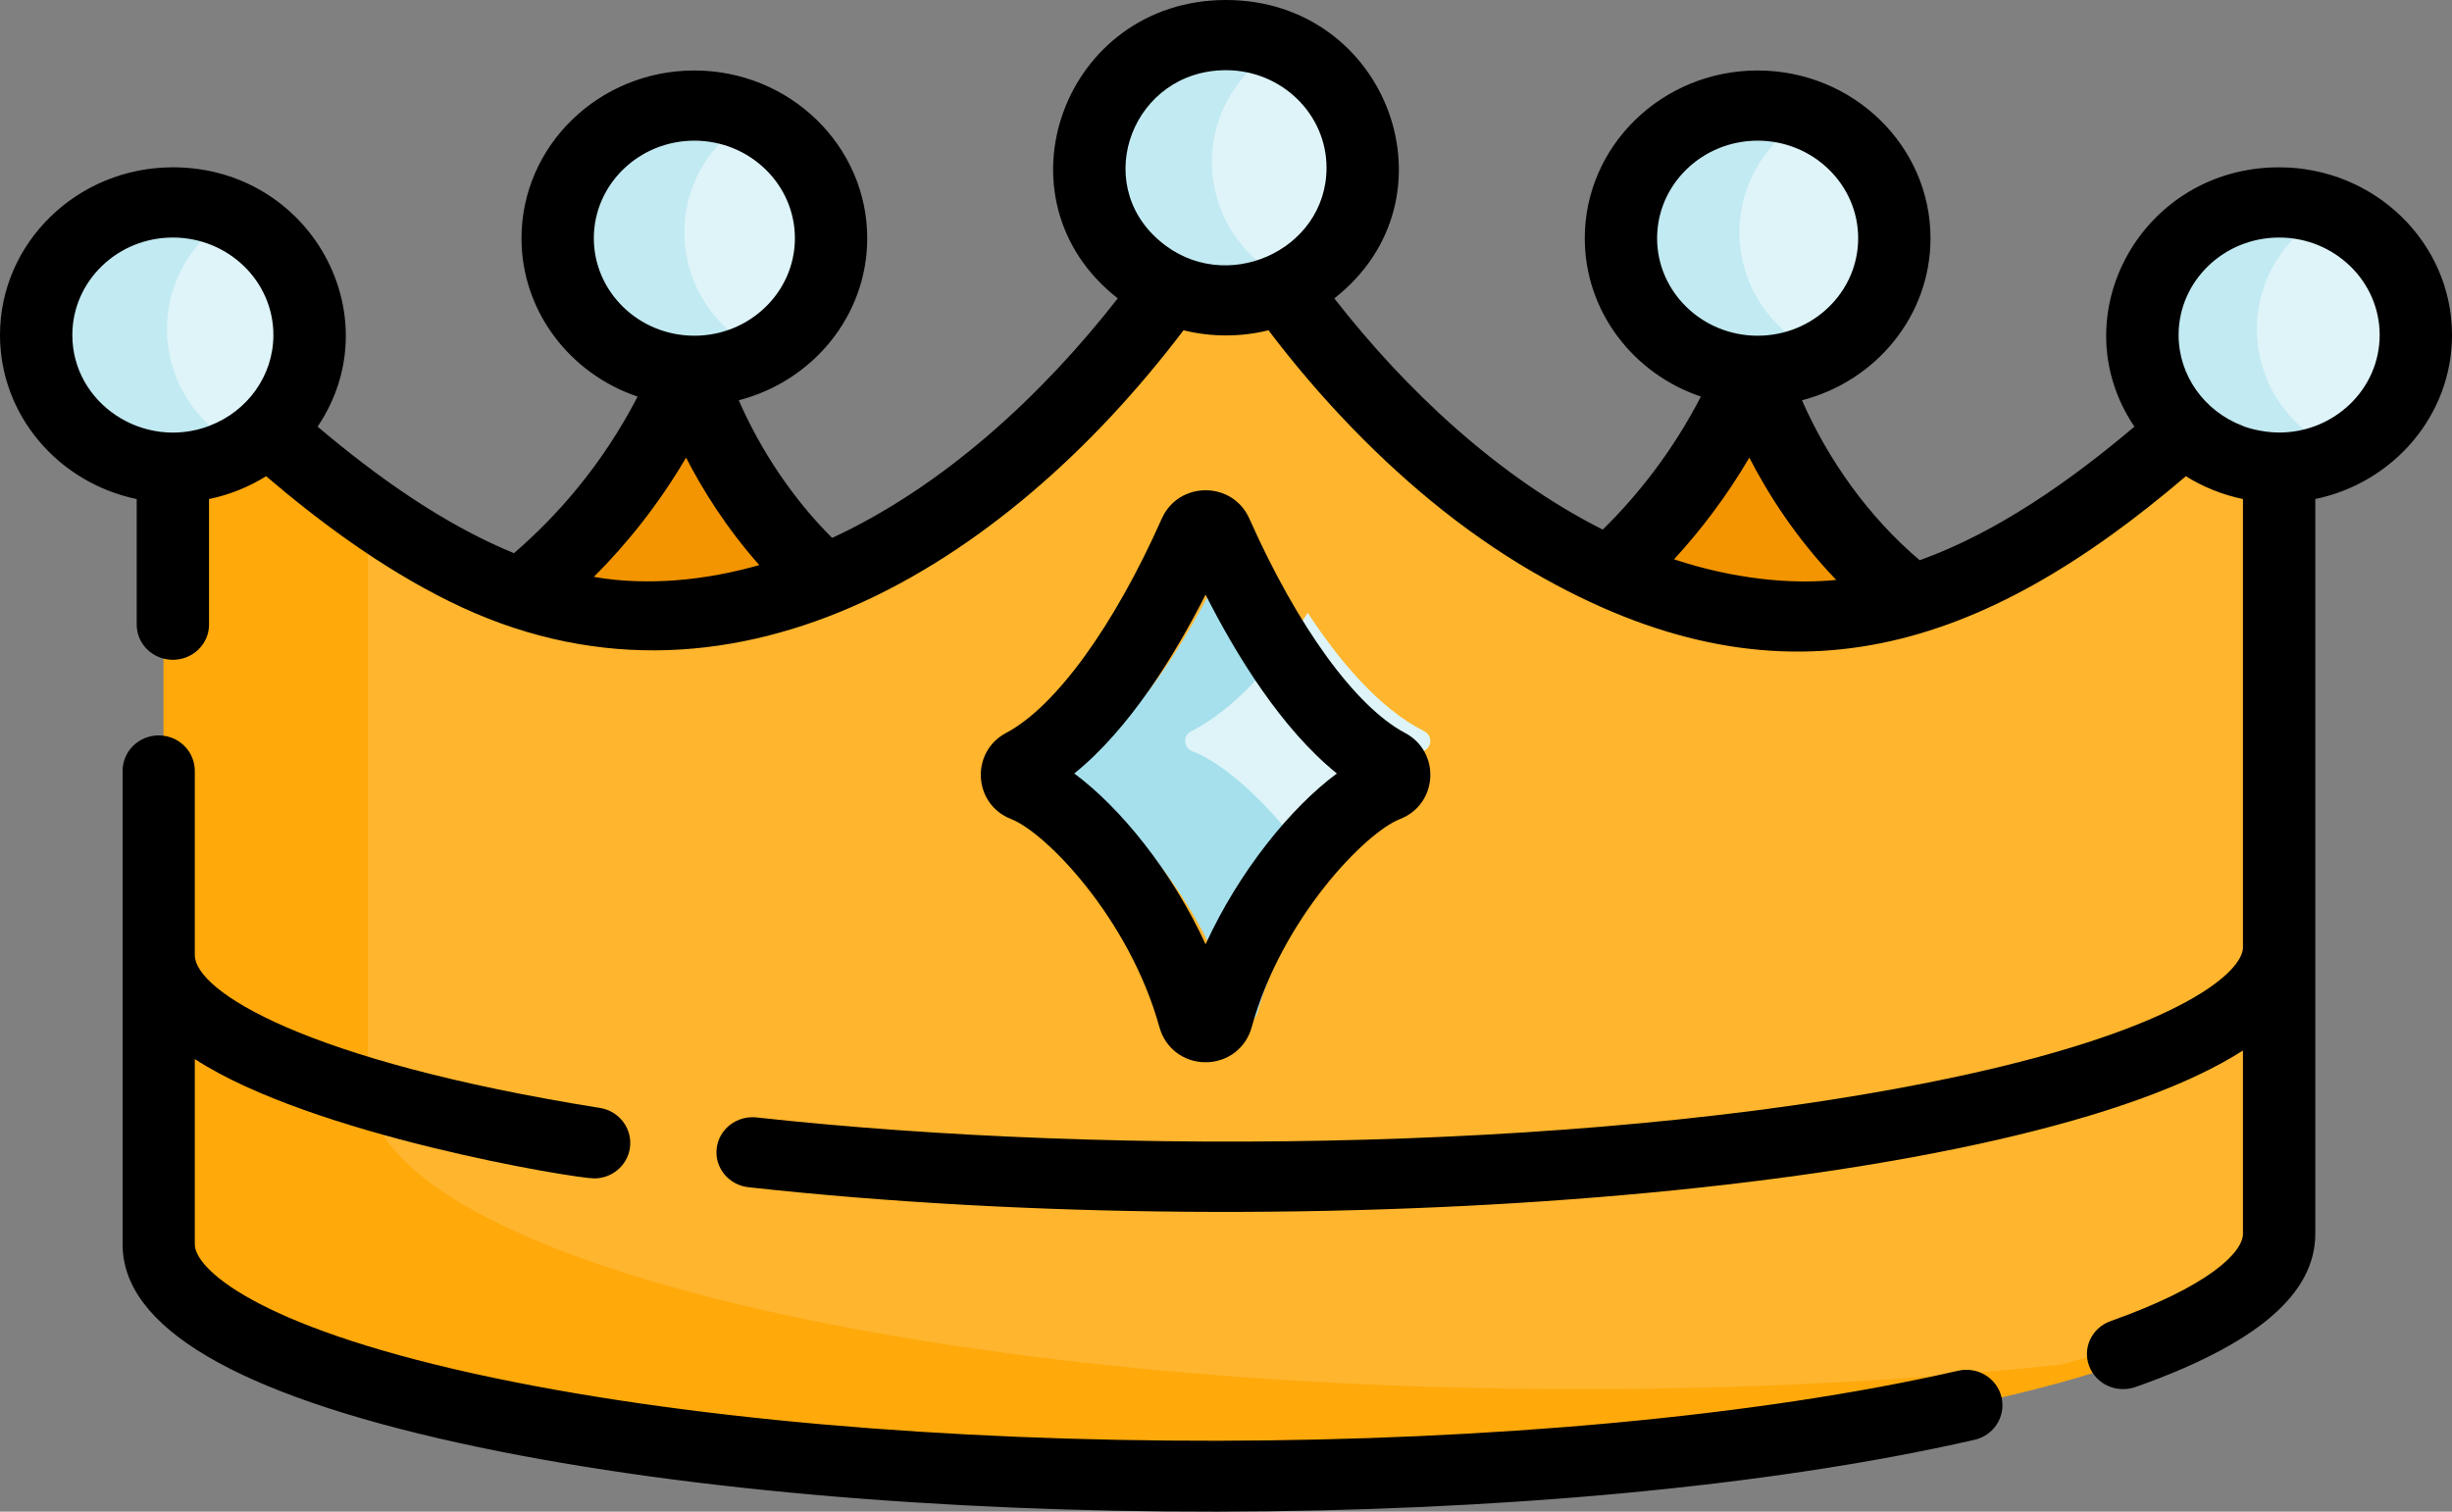 <?xml version="1.0" encoding="utf-8"?>
<svg width="60px" height="37px" viewBox="0 0 60 37" version="1.1" xmlns:xlink="http://www.w3.org/1999/xlink" xmlns="http://www.w3.org/2000/svg">
  <rect x="0" y="0" width="60" height="37" fill="#808080" stroke="none"/>
  <desc>Created with Lunacy</desc>
  <g id="side-indicator-element-1">
    <path d="M7.393 0.302C4.735 6.285 0 8 0 8L16 8C11.21 6.683 9.059 2.443 8.264 0.328C8.105 -0.097 7.577 -0.112 7.393 0.302Z" transform="translate(9 9)" id="Path" fill="#F29500" stroke="none" />
    <path d="M7.394 0.302C4.735 6.285 0 8 0 8L16 8C11.21 6.683 9.059 2.443 8.265 0.328C8.105 -0.097 7.577 -0.112 7.394 0.302Z" transform="translate(35 9)" id="Path" fill="#F29500" stroke="none" />
    <path d="M52 4.341L52 25.326C52 26.658 49.896 27.882 46.375 28.851C41.612 30.16 34.256 31 26 31C11.64 31 0 28.459 0 25.326L0 4.341C0 3.933 0.506 3.728 0.805 4.015C1.904 5.071 3.133 6.196 4.463 7.182C6.637 8.8 9.082 10.052 11.665 10.052C17.708 10.052 23.033 4.858 25.889 0.062C25.939 -0.021 26.061 -0.021 26.111 0.062C28.967 4.858 34.292 10.052 40.335 10.052C44.498 10.052 48.299 6.8 51.195 4.015C51.494 3.728 52 3.933 52 4.341Z" transform="translate(4 5)" id="Path" fill="#FFA90B" stroke="none" />
    <path d="M47 4.273L47 24.929C47 26.24 44.92 27.446 41.438 28.399C37.837 28.786 33.867 29 29.695 29C13.295 29 0 25.689 0 21.605L0 7.07C2.15 8.662 4.567 9.895 7.121 9.895C13.096 9.895 18.36 4.782 21.184 0.061C21.234 -0.02 21.354 -0.02 21.403 0.061C24.228 4.782 29.492 9.895 35.467 9.895C39.583 9.895 43.341 6.694 46.204 3.952C46.499 3.67 47 3.871 47 4.273L47 4.273Z" transform="translate(9 5)" id="Path" fill="#FFB52D" stroke="none" />
    <path d="M8.823 6.225C8.121 6.501 7.035 7.494 6.128 8.866C5.56 9.721 5.062 10.726 4.769 11.794C4.693 12.069 4.307 12.069 4.231 11.794C3.468 9.013 1.318 6.673 0.177 6.225C-0.044 6.138 -0.063 5.834 0.147 5.722C2.083 4.692 3.652 1.507 4.245 0.166C4.343 -0.055 4.657 -0.055 4.755 0.166C5.027 0.782 5.504 1.785 6.128 2.79C6.864 3.975 7.805 5.164 8.853 5.722C9.063 5.834 9.044 6.138 8.823 6.225L8.823 6.225Z" transform="translate(26 13)" id="Path" fill="#A6E0EC" stroke="none" />
    <path d="M5.815 3.392C5.082 3.665 3.948 4.645 3 6C2.052 4.645 0.918 3.665 0.185 3.392C-0.045 3.307 -0.066 3.006 0.154 2.895C1.248 2.344 2.231 1.171 3 0C3.769 1.171 4.752 2.344 5.846 2.895C6.066 3.006 6.045 3.307 5.815 3.392Z" transform="translate(29 15)" id="Path" fill="#DEF4F8" stroke="none" />
    <path d="M7 3.501C7 4.879 6.202 6.072 5.044 6.642C4.578 6.872 4.053 7 3.5 7C1.567 7 0 5.434 0 3.501C0 1.568 1.567 0 3.5 0C4.053 0 4.578 0.128 5.044 0.358C6.202 0.929 7 2.122 7 3.501L7 3.501Z" transform="translate(27 1)" id="Path" fill="#C2EAF2" stroke="none" />
    <path d="M7 3.5C7 4.879 6.202 6.072 5.044 6.642C4.578 6.872 4.053 7 3.5 7C1.567 7 0 5.433 0 3.5C0 1.567 1.567 0 3.5 0C4.053 0 4.578 0.128 5.044 0.358C6.202 0.929 7 2.121 7 3.5Z" transform="translate(1 5)" id="Path" fill="#C2EAF2" stroke="none" />
    <path d="M7 3.5C7 4.879 6.202 6.072 5.044 6.642C4.578 6.872 4.053 7 3.5 7C1.567 7 0 5.433 0 3.5C0 1.567 1.567 0 3.5 0C4.053 0 4.578 0.128 5.044 0.358C6.202 0.929 7 2.121 7 3.5L7 3.5Z" transform="translate(52 5)" id="Path" fill="#C2EAF2" stroke="none" />
    <path d="M7 3.501C7 4.879 6.202 6.072 5.044 6.642C4.578 6.872 4.053 7 3.5 7C1.567 7 0 5.434 0 3.501C0 1.568 1.567 0 3.5 0C4.053 0 4.578 0.128 5.044 0.358C6.202 0.929 7 2.122 7 3.501Z" transform="translate(13 2)" id="Path" fill="#C2EAF2" stroke="none" />
    <path d="M7 3.501C7 4.879 6.202 6.072 5.044 6.642C4.578 6.872 4.053 7 3.5 7C1.567 7 0 5.434 0 3.501C0 1.568 1.567 0 3.5 0C4.053 0 4.578 0.128 5.044 0.358C6.202 0.929 7 2.122 7 3.501L7 3.501Z" transform="translate(40 2)" id="Path" fill="#C2EAF2" stroke="none" />
    <g id="Group" transform="translate(4 1)">
      <path d="M3.71 2.912C3.71 4.189 2.953 5.295 1.855 5.822C0.756 5.295 0 4.189 0 2.912C0 1.634 0.756 0.529 1.855 0C2.953 0.529 3.71 1.634 3.71 2.912Z" transform="translate(25.655 0.054)" id="Path" fill="#DEF4F8" stroke="none" />
      <path d="M3.71 2.911C3.71 4.189 2.953 5.294 1.855 5.822C0.756 5.294 0 4.189 0 2.911C0 1.633 0.756 0.529 1.855 0C2.953 0.529 3.71 1.633 3.71 2.911Z" transform="translate(0.085 4.146)" id="Path" fill="#DEF4F8" stroke="none" />
      <path d="M3.71 2.911C3.71 4.189 2.954 5.294 1.855 5.822C0.757 5.294 0 4.189 0 2.911C0 1.633 0.757 0.529 1.855 0C2.954 0.529 3.71 1.633 3.71 2.911Z" transform="translate(51.225 4.146)" id="Path" fill="#DEF4F8" stroke="none" />
      <path d="M3.71 2.912C3.71 4.189 2.954 5.295 1.855 5.822C0.757 5.295 0 4.189 0 2.912C0 1.634 0.757 0.529 1.855 0C2.954 0.529 3.71 1.634 3.71 2.912Z" transform="translate(12.747 1.777)" id="Path" fill="#DEF4F8" stroke="none" />
      <path d="M3.71 2.912C3.71 4.189 2.954 5.295 1.855 5.822C0.757 5.295 0 4.189 0 2.912C0 1.634 0.757 0.529 1.855 0C2.954 0.529 3.71 1.634 3.71 2.912Z" transform="translate(38.563 1.777)" id="Path" fill="#DEF4F8" stroke="none" />
    </g>
    <path d="M55.77 4.095C52.407 4.095 50.403 7.732 52.228 10.443C50.672 11.76 48.873 13.031 46.975 13.713C45.724 12.653 44.734 11.257 44.094 9.797C45.903 9.331 47.239 7.73 47.239 5.831C47.239 3.567 45.341 1.725 43.009 1.725C40.677 1.725 38.779 3.567 38.779 5.831C38.779 7.622 39.967 9.149 41.62 9.707C40.927 11.049 40.078 12.118 39.219 12.963C36.658 11.671 34.395 9.543 32.65 7.303C35.759 4.869 33.967 0 30 0C26.035 0 24.239 4.868 27.351 7.303C25.51 9.665 23.096 11.901 20.362 13.166C19.4 12.207 18.614 11.025 18.077 9.797C19.885 9.331 21.221 7.73 21.221 5.831C21.221 3.567 19.323 1.725 16.991 1.725C14.659 1.725 12.761 3.567 12.761 5.831C12.761 7.622 13.949 9.149 15.602 9.707C14.741 11.374 13.638 12.624 12.576 13.54C10.844 12.829 9.205 11.656 7.772 10.443C9.597 7.732 7.593 4.095 4.23 4.095C1.898 4.095 0 5.936 0 8.2C0 10.17 1.436 11.819 3.345 12.215L3.345 15.289C3.345 15.763 3.74 16.149 4.23 16.149C4.719 16.149 5.115 15.763 5.115 15.289L5.115 12.215C5.62 12.11 6.091 11.918 6.512 11.656C7.837 12.787 9.35 13.905 10.989 14.715C17.765 18.077 24.537 13.921 28.96 8.084C29.638 8.252 30.361 8.252 31.04 8.084C32.313 9.765 33.775 11.279 35.306 12.493C36.124 13.14 36.96 13.701 37.806 14.169C43.756 17.482 48.521 15.897 53.488 11.656C53.908 11.918 54.38 12.11 54.885 12.215L54.885 23.195C54.877 23.764 53.437 25.142 48.029 26.321C39.522 28.173 27.377 28.324 18.516 27.351C18.029 27.297 17.591 27.637 17.537 28.108C17.482 28.58 17.831 29.006 18.317 29.059C32.064 30.568 49.499 29.174 54.885 25.712L54.885 30.199C54.885 30.656 54.037 31.489 51.65 32.334C51.19 32.496 50.953 32.989 51.121 33.434C51.283 33.867 51.775 34.113 52.255 33.949C55.216 32.902 56.655 31.676 56.655 30.199L56.655 12.214C58.563 11.818 60 10.17 60 8.199C60 5.936 58.102 4.095 55.77 4.095ZM28.374 5.893C26.682 4.451 27.738 1.718 30 1.718C31.356 1.718 32.46 2.789 32.46 4.106C32.46 6.142 29.96 7.26 28.374 5.893ZM14.531 5.831C14.531 4.514 15.635 3.443 16.991 3.443C18.347 3.443 19.451 4.514 19.451 5.831C19.451 7.147 18.347 8.217 16.991 8.217C15.635 8.217 14.531 7.147 14.531 5.831ZM43.009 3.443C41.653 3.443 40.549 4.514 40.549 5.831C40.549 7.147 41.653 8.217 43.009 8.217C44.365 8.217 45.469 7.147 45.469 5.831C45.469 4.514 44.365 3.443 43.009 3.443ZM5.115 10.427C5.121 10.425 5.126 10.423 5.131 10.419C6.051 10.069 6.69 9.198 6.69 8.2C6.69 6.883 5.586 5.814 4.23 5.814C2.874 5.814 1.77 6.883 1.77 8.2C1.77 9.872 3.508 11.029 5.115 10.427ZM54.869 10.419C54.899 10.441 55.315 10.587 55.77 10.587C57.111 10.587 58.23 9.53 58.23 8.2C58.23 6.883 57.126 5.814 55.77 5.814C54.414 5.814 53.31 6.883 53.31 8.2C53.31 9.198 53.95 10.069 54.869 10.419ZM16.788 11.201C16.105 12.366 15.323 13.328 14.531 14.12C15.858 14.352 17.289 14.2 18.58 13.831C17.769 12.916 17.189 11.982 16.788 11.201ZM40.963 13.69C41.61 12.987 42.242 12.162 42.806 11.201C43.261 12.086 43.944 13.166 44.933 14.194C43.851 14.307 42.434 14.178 40.963 13.69Z" id="Shape" fill="#000000" fill-rule="evenodd" stroke="none" />
    <path d="M44.916 15.55C35.002 17.816 18.621 17.831 8.609 15.623C3.197 14.43 1.767 13.031 1.767 12.46L1.767 7.922C4.634 9.79 11.071 10.843 11.54 10.843C11.966 10.843 12.341 10.54 12.411 10.114C12.489 9.641 12.162 9.195 11.681 9.118C4.43 7.961 1.784 6.256 1.767 5.386L1.767 0.868C1.767 0.389 1.371 0 0.884 0C0.395 0 0 0.389 0 0.868L0 12.46C0 14.479 2.766 16.113 8.223 17.316C18.466 19.576 35.122 19.571 45.317 17.241C45.792 17.132 46.087 16.666 45.977 16.199C45.866 15.731 45.391 15.441 44.916 15.55Z" transform="translate(3 18)" id="Path" fill="#000000" stroke="none" />
    <path d="M5.5 14C4.966 14 4.514 13.656 4.372 13.144C3.635 10.477 1.588 8.377 0.742 8.047C-0.19 7.684 -0.258 6.405 0.618 5.94C1.83 5.298 3.254 3.337 4.43 0.691C4.845 -0.232 6.16 -0.229 6.57 0.691C7.746 3.337 9.17 5.298 10.382 5.94C11.258 6.404 11.191 7.684 10.258 8.047C9.412 8.377 7.365 10.477 6.628 13.144C6.488 13.656 6.034 14 5.5 14ZM8.713 6.932C7.355 5.837 6.248 4.03 5.5 2.554C4.752 4.03 3.645 5.837 2.287 6.932C3.415 7.767 4.681 9.326 5.5 11.113C6.319 9.326 7.585 7.767 8.713 6.932Z" transform="translate(24 12)" id="Shape" fill="#000000" fill-rule="evenodd" stroke="none" />
  </g>
</svg>
